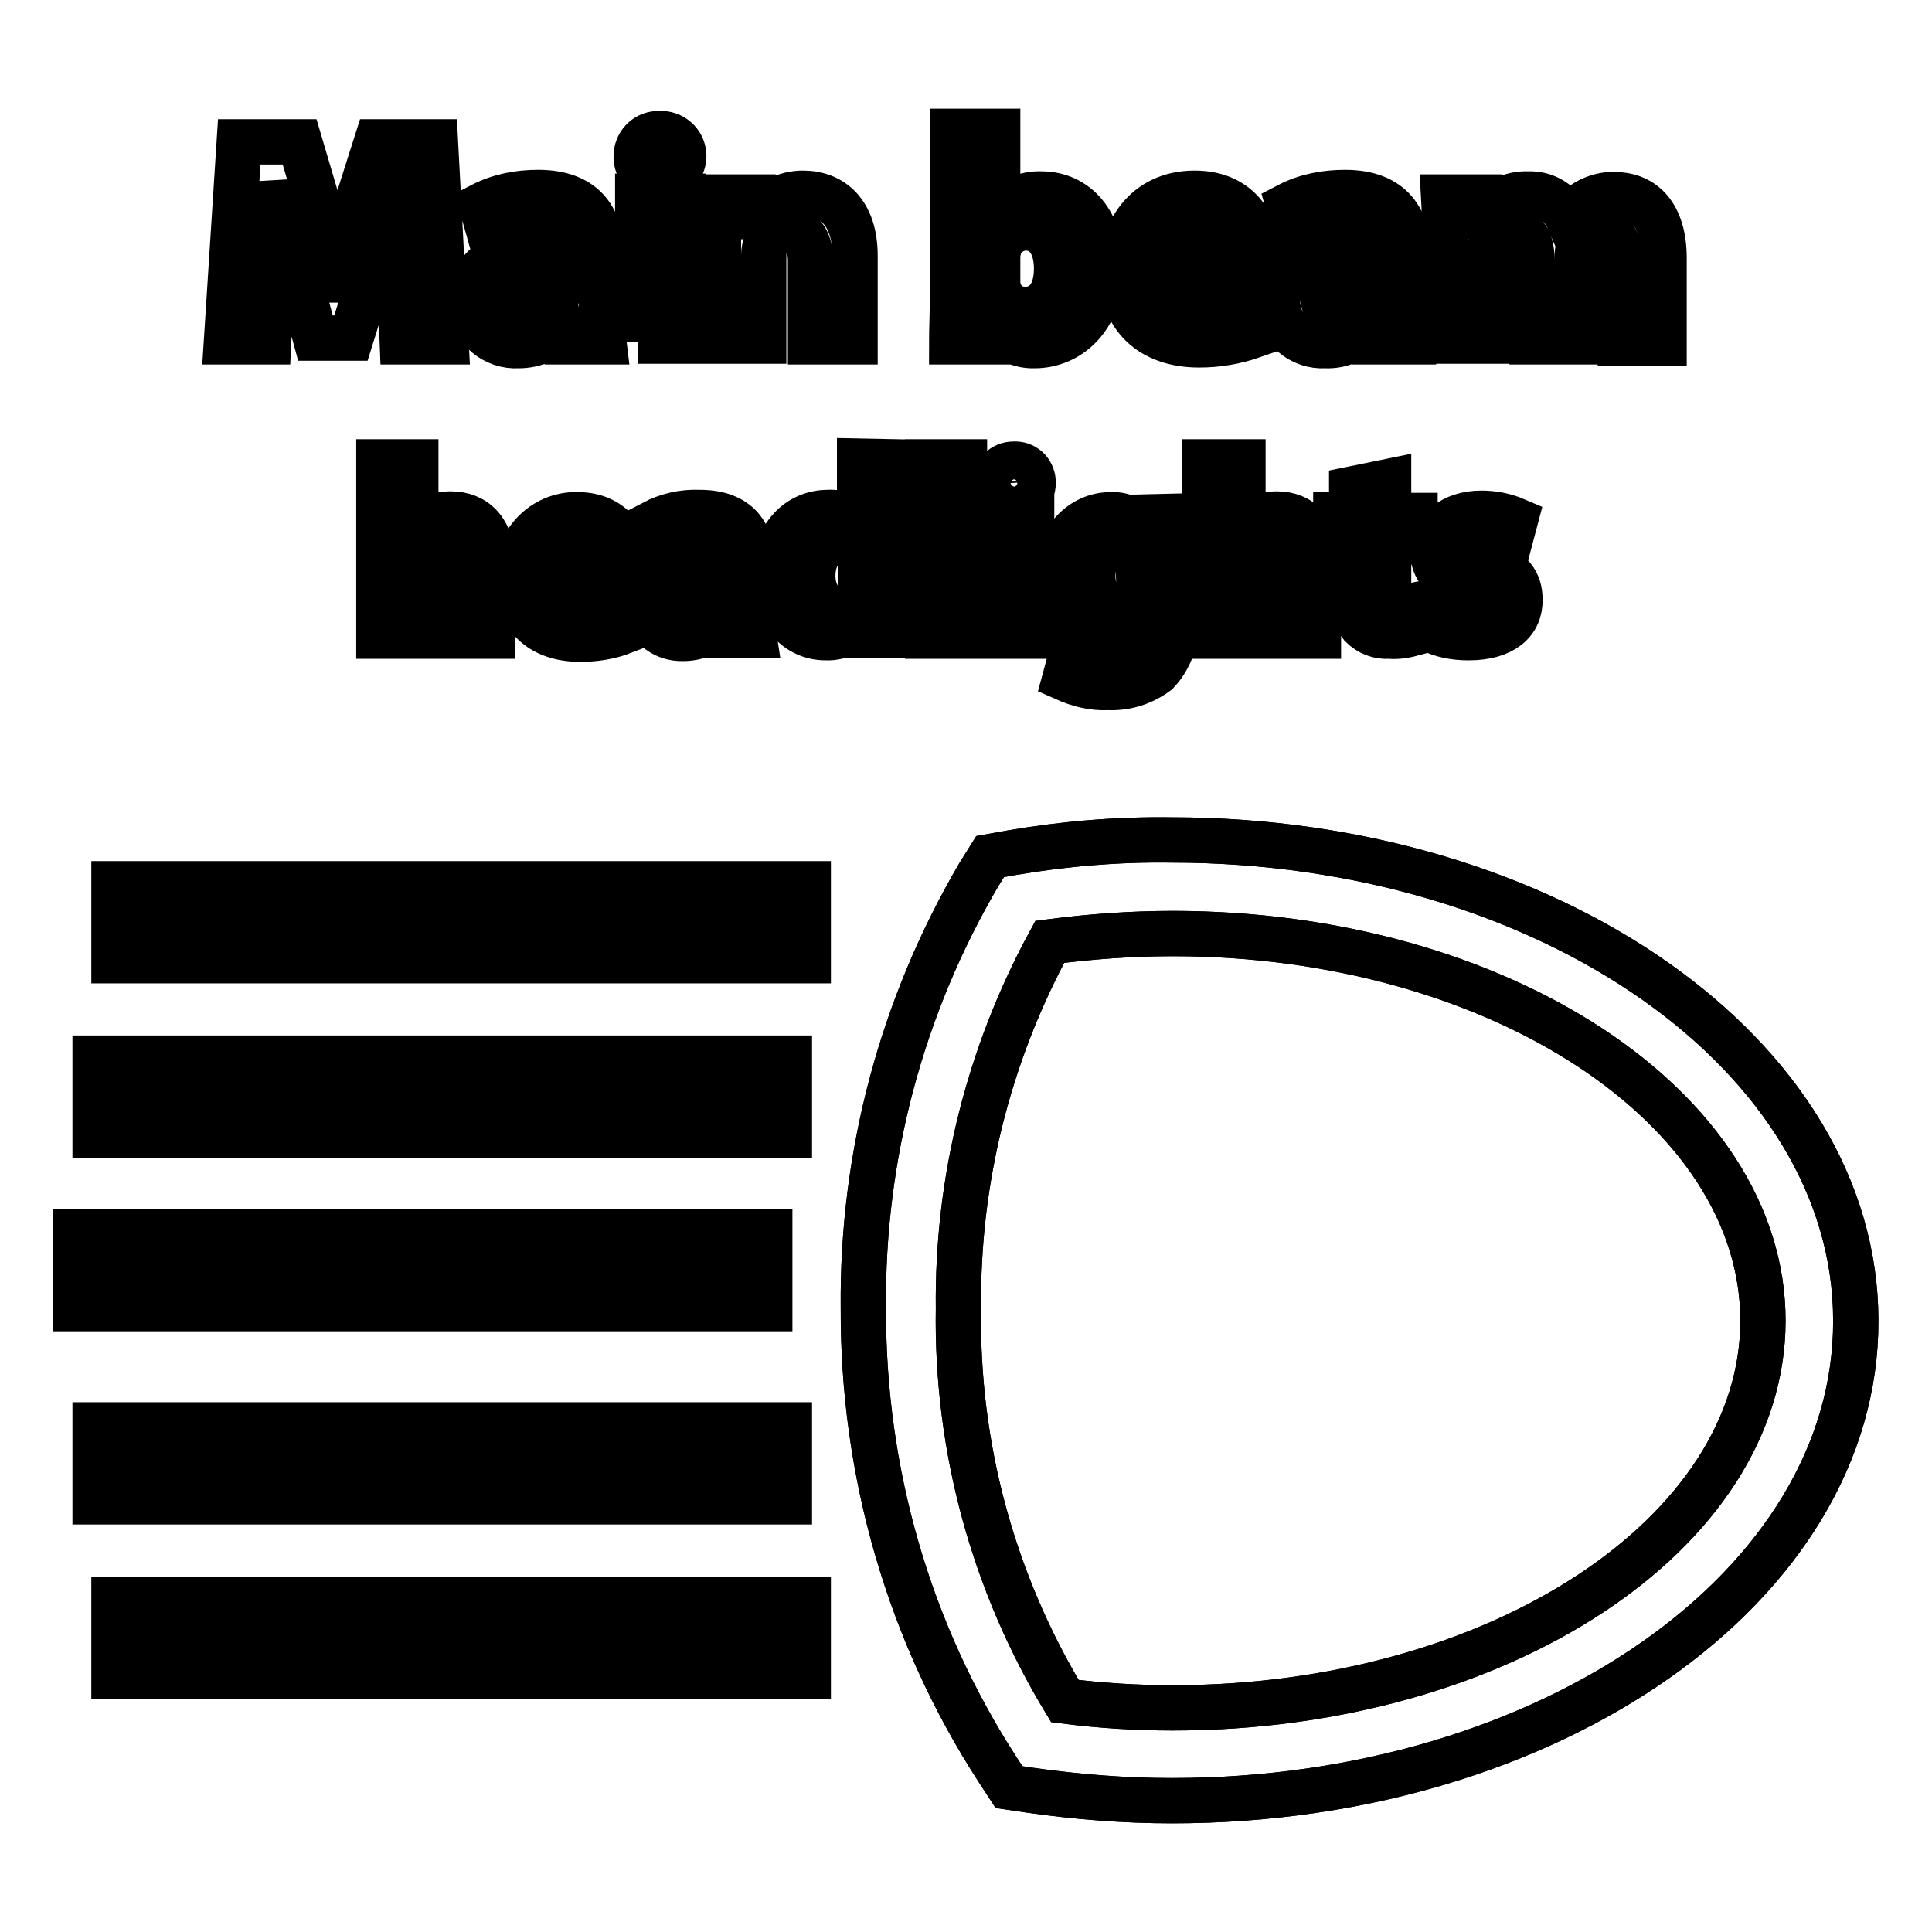 <?xml version="1.0" encoding="utf-8"?>
<!-- Svg Vector Icons : http://www.onlinewebfonts.com/icon -->
<!DOCTYPE svg PUBLIC "-//W3C//DTD SVG 1.1//EN" "http://www.w3.org/Graphics/SVG/1.1/DTD/svg11.dtd">
<svg version="1.1" xmlns="http://www.w3.org/2000/svg" xmlns:xlink="http://www.w3.org/1999/xlink" x="0px" y="0px" viewBox="0 0 256 256" enable-background="new 0 0 256 256" xml:space="preserve">
<g> <path stroke-width="6" fill-opacity="0" stroke="#000000"  d="M15.1,122.3h92 M15.1,117.1h92v10.2h-92V117.1z M15.1,217h92 M15.1,211.9h92v10.2h-92V211.9z M12.6,193.9 h92 M12.6,188.8h92v10.2h-92V188.8z M10,168.3h92 M10,163.2h92v10.2H10V163.2z M12.6,145.3h92 M12.6,140.2h92v10.2h-92V140.2z  M155.3,238.6c-6.3,0-12.6-0.5-18.9-1.4l-2.7-0.4l-1.5-2.3c-11.8-18.2-17.9-39.5-17.8-61.2c-0.2-20.2,5.1-40,15.3-57.4l1.5-2.4 l2.8-0.5c7-1.2,14.1-1.8,21.2-1.7c50,0,90.7,28.6,90.7,63.7C246,210.1,205.3,238.6,155.3,238.6L155.3,238.6z M141.1,225.4 c4.7,0.6,9.5,0.9,14.3,0.9c43.1,0,78.2-23.1,78.2-51.3c0-28.2-35.1-51.3-78.2-51.3c-5.5,0-10.9,0.4-16.3,1.1 c-8.1,14.9-12.3,31.6-12.1,48.6C126.7,191.7,131.6,209.7,141.1,225.4L141.1,225.4z"/> <path stroke-width="6" fill-opacity="0" stroke="#000000"  d="M155.3,238.6c-6.3,0-12.6-0.5-18.9-1.4l-2.7-0.4l-1.5-2.3c-11.8-18.2-17.9-39.5-17.8-61.2 c-0.2-20.2,5.1-40,15.3-57.4l1.5-2.4l2.8-0.5c7-1.2,14.1-1.8,21.2-1.7c50,0,90.7,28.6,90.7,63.7C246,210.1,205.3,238.6,155.3,238.6 L155.3,238.6z M141.1,225.4c4.7,0.6,9.5,0.9,14.3,0.9c43.1,0,78.2-23.1,78.2-51.3c0-28.2-35.1-51.3-78.2-51.3 c-5.5,0-10.9,0.4-16.3,1.1c-8.1,14.9-12.3,31.6-12.1,48.6C126.7,191.7,131.6,209.7,141.1,225.4L141.1,225.4z M52.9,35.1 c-0.1-3.2-0.2-7.1-0.2-10.9h-0.1c-0.8,3.4-1.9,7.2-2.9,10.3l-3.2,10.3h-4.7l-2.8-10.3c-0.9-3.1-1.8-6.9-2.4-10.3 c-0.2,3.6-0.3,7.7-0.5,11l-0.5,10.1h-5.6l1.7-26.5h8l2.6,8.8c0.8,3.1,1.7,6.3,2.2,9.5h0.1c0.8-3.1,1.7-6.6,2.5-9.5l2.8-8.8h7.8 l1.4,26.5h-5.8L52.9,35.1z M74.6,45.3l-0.4-1.9h-0.1c-1.4,1.6-3.3,2.4-5.4,2.4c-3.2,0.2-6.1-2.2-6.3-5.5c0-0.1,0-0.3,0-0.4 c0-5,4.5-7.4,11.3-7.4v-0.3c0-1-0.5-2.5-3.5-2.5c-1.9,0-3.7,0.5-5.3,1.4l-1.1-3.9c2.3-1.2,4.9-1.7,7.5-1.7c6.4,0,8.4,3.8,8.4,8.4 v6.7c0,1.6,0.1,3.1,0.3,4.7L74.6,45.3z M73.9,36.2c-3.1,0-5.6,0.7-5.6,3c-0.1,1.2,0.7,2.2,1.9,2.3c0.2,0,0.3,0,0.5,0 c1.4,0,2.6-0.8,3.1-2.1c0.1-0.3,0.1-0.7,0.1-1V36.2z M90.6,20.7c0,1.7-1.4,3-3,3c-0.1,0-0.1,0-0.2,0c-1.6,0.1-3-1.1-3.1-2.7 c0-0.1,0-0.2,0-0.3c0-1.6,1.2-2.9,2.8-3c0.1,0,0.2,0,0.3,0c1.6-0.1,3.1,1.1,3.2,2.8C90.6,20.5,90.6,20.6,90.6,20.7z M84.5,45.3V26 h6v19.2H84.5z M95.2,32.2c0-2.4,0-4.4-0.2-6.1h5.1l0.3,2.6h0.1c1.3-2,3.6-3.1,5.9-3.1c3.9,0,6.9,2.6,6.9,8.3v11.4h-5.9V34.6 c0-2.5-0.9-4.2-3-4.2c-1.4,0-2.6,0.9-3,2.2c-0.2,0.5-0.2,1-0.2,1.5v11.1h-6V32.2z M126.1,45.3c0-1.3,0.1-3.6,0.1-5.7V17.4h6v11 c1.4-1.8,3.6-2.8,5.8-2.7c4.6,0,8,3.8,7.9,9.7c0,6.9-4.4,10.4-8.8,10.4c-2.3,0.1-4.5-1.2-5.7-3.2l-0.2,2.7L126.1,45.3z M132.2,37.1 c0,0.4,0,0.7,0.1,1.1c0.4,1.7,1.8,2.8,3.5,2.8c2.6,0,4.2-2,4.2-5.4c0-3-1.3-5.4-4.2-5.4c-1.7,0.1-3.2,1.3-3.5,3 c-0.1,0.4-0.1,0.7-0.1,1.1L132.2,37.1z M154.5,37.6c0.2,2.5,2.6,3.7,5.4,3.7c1.8,0,3.6-0.2,5.3-0.8l0.8,4c-2.3,0.8-4.7,1.2-7.1,1.2 c-6.5,0-10.3-3.8-10.3-9.8c0-4.9,3-10.3,9.7-10.3c6.3,0,8.6,4.8,8.6,9.6c0,0.8-0.1,1.6-0.2,2.4H154.5z M161.5,33.5 c0.2-1.9-1.1-3.6-3-3.9c-0.1,0-0.3,0-0.4,0c-2.1,0.1-3.7,1.8-3.7,3.9H161.5z M181.6,45.3l-0.4-1.9h-0.1c-1.4,1.6-3.4,2.5-5.5,2.4 c-3.2,0.2-6.1-2.2-6.3-5.5c0-0.1,0-0.3,0-0.4c0-5,4.5-7.4,11.3-7.4v-0.3c0-1-0.5-2.5-3.5-2.5c-1.9,0-3.7,0.5-5.3,1.4l-1.1-3.9 c2.3-1.2,4.9-1.7,7.5-1.7c6.4,0,8.4,3.8,8.4,8.4v6.7c0,1.6,0.1,3.1,0.3,4.7L181.6,45.3z M180.9,36.2c-3.1,0-5.6,0.7-5.6,3 c-0.1,1.2,0.7,2.2,1.9,2.3c0.2,0,0.3,0,0.5,0c1.4,0,2.6-0.8,3.1-2.1c0.1-0.3,0.1-0.7,0.1-1V36.2z M191.4,32.2c0-2.4,0-4.4-0.1-6.1 h5l0.3,2.6h0.1c1.3-2,3.5-3.1,5.8-3c2.3-0.1,4.4,1.2,5.3,3.3c0.7-0.9,1.5-1.7,2.5-2.3c1.1-0.6,2.4-1,3.7-0.9c3.7,0,6.5,2.6,6.5,8.4 v11.3h-5.8V34.9c0-2.8-0.9-4.4-2.8-4.4c-1.3,0-2.4,0.9-2.7,2.1c-0.2,0.5-0.2,1-0.2,1.5v11.2H203V34.5c0-2.5-0.9-4.1-2.7-4.1 c-1.3,0-2.4,0.9-2.8,2.1c-0.2,0.5-0.2,1-0.2,1.5v11.2h-5.8V32.2z M50.2,61.2h4.9v9.1c0.5-0.7,1.2-1.2,2-1.6 c0.8-0.4,1.7-0.6,2.6-0.6c3.2,0,5.6,2.1,5.6,6.9v9.3h-4.9v-8.7c0-2.1-0.7-3.5-2.6-3.5c-1.1,0-2.1,0.7-2.5,1.7 c-0.1,0.4-0.2,0.7-0.2,1.1v9.4h-4.9V61.2z M73,77.9c0.1,2.1,2.1,3,4.5,3c1.5,0,3-0.2,4.4-0.6l0.7,3.4c-1.8,0.7-3.8,1-5.7,1 c-5.4,0-8.4-3.1-8.4-8.1c-0.2-4.4,3.1-8.2,7.5-8.4c0.2,0,0.3,0,0.5,0c5.1,0,7.1,4,7.1,7.9c0,0.6-0.1,1.3-0.2,1.9L73,77.9z  M78.9,74.5c0.2-1.6-0.9-3-2.5-3.2c-0.1,0-0.2,0-0.3,0c-1.7,0.1-3.1,1.5-3.1,3.2H78.9z M95.4,84.2l-0.3-1.6c-1.1,1.3-2.8,2-4.6,2 c-2.7,0.1-5-1.9-5.1-4.6c0-0.1,0-0.2,0-0.3c0-4.2,3.7-6.1,9.3-6.1v-0.2c0-0.8-0.5-2.1-2.9-2.1c-1.5,0-3.1,0.4-4.4,1.2l-0.9-3.2 c1.9-1,4-1.5,6.2-1.4c5.3,0,7,3.1,7,6.9v5.5c0,1.3,0,2.6,0.2,3.9L95.4,84.2z M94.8,76.7c-2.6,0-4.6,0.6-4.6,2.5 c-0.1,1,0.6,1.8,1.6,1.9c0.1,0,0.2,0,0.3,0c1.2,0,2.2-0.7,2.6-1.8c0-0.3,0-0.6,0-0.8L94.8,76.7z M118.9,61.2v18.3 c0,1.8,0,3.7,0.1,4.7h-4.4l-0.2-2.4c-1,1.7-2.9,2.8-5,2.7c-3.8,0-6.8-3.2-6.8-8.2c0-5.4,3.3-8.4,7.1-8.4c1.6-0.1,3.2,0.5,4.2,1.8 v-8.6L118.9,61.2z M114,75.1c0-0.3,0-0.6,0-0.9c-0.3-1.4-1.5-2.4-2.9-2.4c-2.2,0-3.4,2.1-3.4,4.5c0,2.4,1.3,4.4,3.4,4.4 c1.4,0,2.6-1,2.9-2.4c0.1-0.4,0.1-0.8,0.1-1.2L114,75.1z M122.9,61.2h4.9v23.1h-4.9V61.2z M136.9,64c0,1.4-1.1,2.5-2.4,2.5 c-0.1,0-0.1,0-0.2,0c-1.4,0-2.5-1.1-2.5-2.5c0-1.4,1.1-2.5,2.5-2.5c0,0,0,0,0,0c1.4-0.1,2.5,0.9,2.6,2.3 C136.9,63.8,136.9,63.9,136.9,64z M131.8,84.2V68.4h4.9v15.9H131.8z M155.8,68.4c0,1-0.1,2.4-0.1,4.7v8.9c0.3,2.6-0.6,5.2-2.4,7.1 c-1.9,1.4-4.1,2.1-6.5,2c-2,0.1-3.9-0.4-5.7-1.2l1-3.7c1.4,0.8,3,1.2,4.6,1.2c2.1,0.2,4-1.2,4.2-3.3c0-0.3,0-0.6,0-0.9v-1 c-1,1.3-2.5,2.1-4.2,2.1c-3.9,0-6.7-3.2-6.7-7.7c0-5.1,3.3-8.4,7.2-8.4c1.7-0.1,3.4,0.8,4.3,2.2l0.2-1.9L155.8,68.4z M150.8,74.8 c0-0.3,0-0.6,0-0.9c-0.3-1.2-1.4-2.1-2.7-2.1c-1.8,0-3.3,1.6-3.3,4.5c0,2.4,1.2,4.2,3.3,4.2c1.3,0,2.3-0.9,2.6-2.1 c0.1-0.4,0.2-0.9,0.2-1.3L150.8,74.8z M159.7,61.2h5v9.1c0.5-0.7,1.2-1.2,1.9-1.6c0.8-0.4,1.7-0.6,2.6-0.6c3.1,0,5.5,2.1,5.5,6.9 v9.3h-4.9v-8.7c0-2.1-0.7-3.5-2.6-3.5c-1.1,0-2.1,0.7-2.5,1.7c-0.1,0.4-0.2,0.7-0.1,1.1v9.4h-5V61.2z M184,63.8v4.5h3.5v3.5H184 v5.7c0,1.9,0.4,2.8,1.9,2.8c0.5,0,1,0,1.5-0.1v3.7c-1.1,0.3-2.2,0.5-3.3,0.4c-1.4,0.1-2.7-0.4-3.7-1.4c-1-1.3-1.5-3-1.4-4.7v-6.5 H177v-3.5h2.1v-3.4L184,63.8z M190.4,79.9c1.3,0.7,2.7,1.1,4.2,1.2c1.5,0,2.1-0.5,2.1-1.3s-0.5-1.2-2.3-1.8 c-3.3-1.1-4.6-2.9-4.5-4.8c0-3,2.5-5.2,6.4-5.2c1.5,0,3.1,0.3,4.5,0.9l-0.9,3.4c-1.1-0.6-2.2-0.9-3.4-0.9c-1.2,0-1.9,0.5-1.9,1.3 s0.6,1.2,2.6,1.8c3,1,4.2,2.6,4.2,4.9c0.1,3-2.2,5.1-6.8,5.1c-1.8,0-3.5-0.3-5.1-1.1L190.4,79.9z"/></g>
</svg>